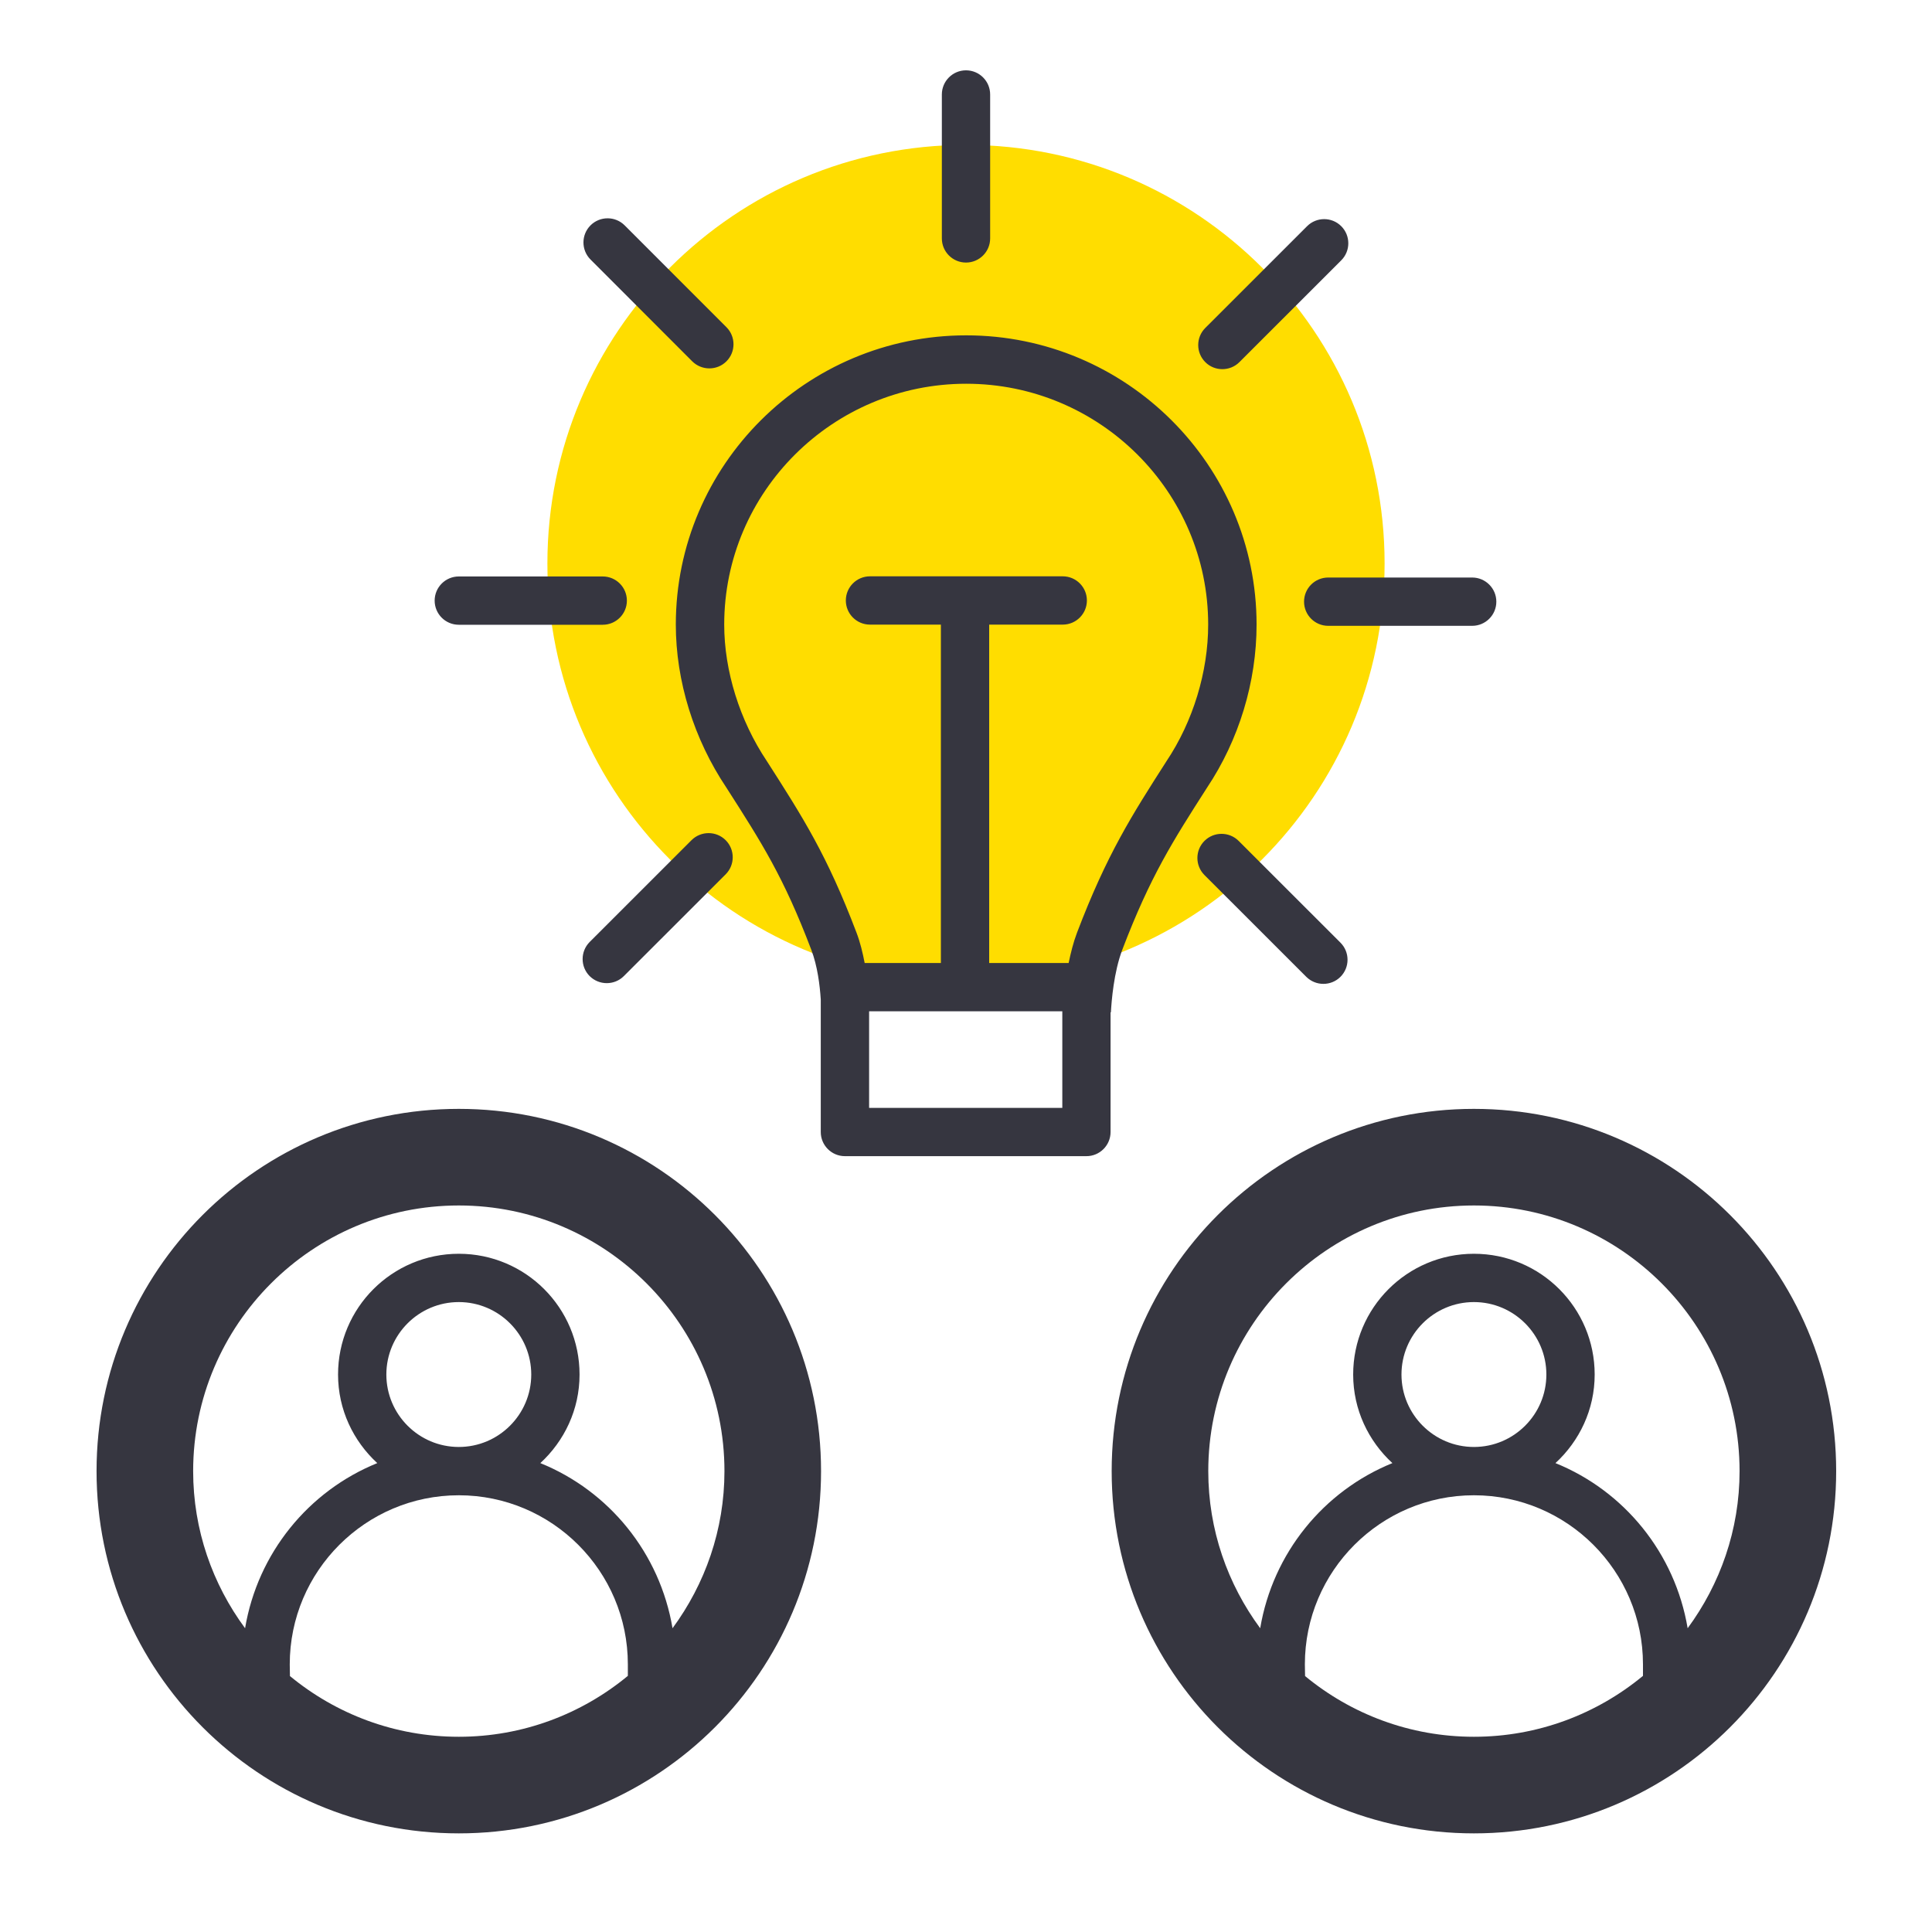 <svg width="120" height="120" viewBox="0 0 120 120" fill="none" xmlns="http://www.w3.org/2000/svg">
<path d="M60 61C74.359 61 86 49.359 86 35C86 20.641 74.359 9 60 9C45.641 9 34 20.641 34 35C34 49.359 45.641 61 60 61Z" fill="#FFDD00"/>
<path d="M28.497 68.874C16.071 68.874 5.997 78.948 5.997 91.374C5.997 103.8 16.071 113.874 28.497 113.874C40.923 113.874 50.997 103.8 50.997 91.374C50.997 78.948 40.923 68.874 28.497 68.874ZM38.997 104.091C36.141 106.452 32.481 107.874 28.497 107.874C24.516 107.874 20.862 106.458 18.009 104.103L17.997 103.374C17.997 97.584 22.707 92.874 28.497 92.874C34.287 92.874 38.997 97.584 38.997 103.374V104.091ZM23.997 85.374C23.997 82.893 26.016 80.874 28.497 80.874C30.978 80.874 32.997 82.893 32.997 85.374C32.997 87.855 30.978 89.874 28.497 89.874C26.016 89.874 23.997 87.855 23.997 85.374ZM41.772 101.133C40.986 96.462 37.833 92.607 33.561 90.876C35.049 89.505 35.997 87.558 35.997 85.374C35.997 81.231 32.64 77.874 28.497 77.874C24.354 77.874 20.997 81.231 20.997 85.374C20.997 87.558 21.945 89.505 23.433 90.876C19.161 92.61 16.008 96.462 15.222 101.133C13.203 98.397 11.997 95.028 11.997 91.374C11.997 82.275 19.398 74.874 28.497 74.874C37.596 74.874 44.997 82.275 44.997 91.374C44.997 95.025 43.788 98.394 41.772 101.133ZM91.548 68.874C79.122 68.874 69.048 78.948 69.048 91.374C69.048 103.8 79.122 113.874 91.548 113.874C103.974 113.874 114.048 103.8 114.048 91.374C114.048 78.948 103.974 68.874 91.548 68.874ZM102.048 104.091C99.192 106.452 95.532 107.874 91.548 107.874C87.567 107.874 83.913 106.458 81.06 104.103L81.048 103.374C81.048 97.584 85.758 92.874 91.548 92.874C97.338 92.874 102.048 97.584 102.048 103.374V104.091ZM87.048 85.374C87.048 82.893 89.067 80.874 91.548 80.874C94.029 80.874 96.048 82.893 96.048 85.374C96.048 87.855 94.029 89.874 91.548 89.874C89.067 89.874 87.048 87.855 87.048 85.374ZM104.823 101.133C104.037 96.462 100.884 92.607 96.612 90.876C98.1 89.505 99.048 87.558 99.048 85.374C99.048 81.231 95.691 77.874 91.548 77.874C87.405 77.874 84.048 81.231 84.048 85.374C84.048 87.558 84.996 89.505 86.484 90.876C82.212 92.61 79.059 96.462 78.273 101.133C76.254 98.397 75.048 95.028 75.048 91.374C75.048 82.275 82.449 74.874 91.548 74.874C100.647 74.874 108.048 82.275 108.048 91.374C108.048 95.025 106.839 98.394 104.823 101.133ZM74.967 48.93C76.953 45.957 78.048 42.357 78.048 38.793C78.048 28.887 69.957 20.829 60.012 20.829C50.067 20.829 41.976 28.89 41.976 38.793C41.976 42.3 43.095 45.9 45.111 48.912C47.328 52.374 48.669 54.465 50.391 58.992C50.772 59.994 50.922 61.185 50.979 62.082V70.311C50.979 71.139 51.651 71.811 52.479 71.811H67.479C68.307 71.811 68.979 71.139 68.979 70.311V62.88H69C69.039 62.178 69.177 60.39 69.708 58.989C71.451 54.417 72.858 52.224 74.967 48.93ZM65.982 68.814H53.982V62.814H65.982V68.814ZM66.897 57.927C66.663 58.542 66.507 59.184 66.375 59.814H61.44V38.796H66.009C66.837 38.796 67.509 38.124 67.509 37.296C67.509 36.468 66.837 35.796 66.009 35.796H54.036C53.208 35.796 52.536 36.468 52.536 37.296C52.536 38.124 53.208 38.796 54.036 38.796H58.44V59.814H53.706C53.583 59.181 53.433 58.539 53.199 57.927C51.366 53.106 49.884 50.793 47.625 47.265C45.945 44.754 44.982 41.667 44.982 38.793C44.982 30.546 51.726 23.835 60.012 23.835C68.301 23.835 75.042 30.546 75.042 38.793C75.042 41.727 74.103 44.811 72.45 47.283C70.302 50.637 68.751 53.058 66.897 57.927ZM26.997 37.305C26.997 36.477 27.669 35.805 28.497 35.805H37.437C38.265 35.805 38.937 36.477 38.937 37.305C38.937 38.133 38.265 38.805 37.437 38.805H28.497C27.666 38.805 26.997 38.133 26.997 37.305ZM36.678 16.119C36.093 15.534 36.093 14.583 36.678 13.998C37.263 13.413 38.214 13.413 38.799 13.998L45.12 20.322C45.705 20.907 45.705 21.858 45.12 22.443C44.826 22.737 44.442 22.881 44.058 22.881C43.674 22.881 43.29 22.734 42.996 22.443L36.678 16.119ZM58.5 14.808V5.868C58.5 5.04 59.172 4.368 60 4.368C60.828 4.368 61.5 5.04 61.5 5.868V14.808C61.5 15.636 60.828 16.308 60 16.308C59.172 16.308 58.5 15.636 58.5 14.808ZM74.862 22.491C74.277 21.906 74.277 20.955 74.862 20.37L81.186 14.049C81.771 13.464 82.722 13.464 83.307 14.049C83.892 14.634 83.892 15.585 83.307 16.17L76.983 22.491C76.689 22.785 76.305 22.929 75.921 22.929C75.537 22.929 75.153 22.785 74.862 22.491ZM82.497 35.871H91.44C92.268 35.871 92.94 36.543 92.94 37.371C92.94 38.199 92.268 38.871 91.44 38.871H82.497C81.669 38.871 80.997 38.199 80.997 37.371C80.997 36.543 81.666 35.871 82.497 35.871ZM76.935 52.23L83.259 58.551C83.844 59.136 83.844 60.087 83.259 60.672C82.965 60.966 82.581 61.11 82.197 61.11C81.813 61.11 81.429 60.963 81.135 60.672L74.811 54.351C74.226 53.766 74.226 52.815 74.811 52.23C75.396 51.645 76.347 51.645 76.935 52.23ZM36.627 58.506L42.951 52.185C43.536 51.6 44.487 51.6 45.072 52.185C45.657 52.77 45.657 53.721 45.072 54.306L38.748 60.627C38.454 60.921 38.07 61.065 37.686 61.065C37.302 61.065 36.918 60.918 36.624 60.627C36.042 60.042 36.042 59.094 36.627 58.506Z" fill="#363640"/>
</svg>
